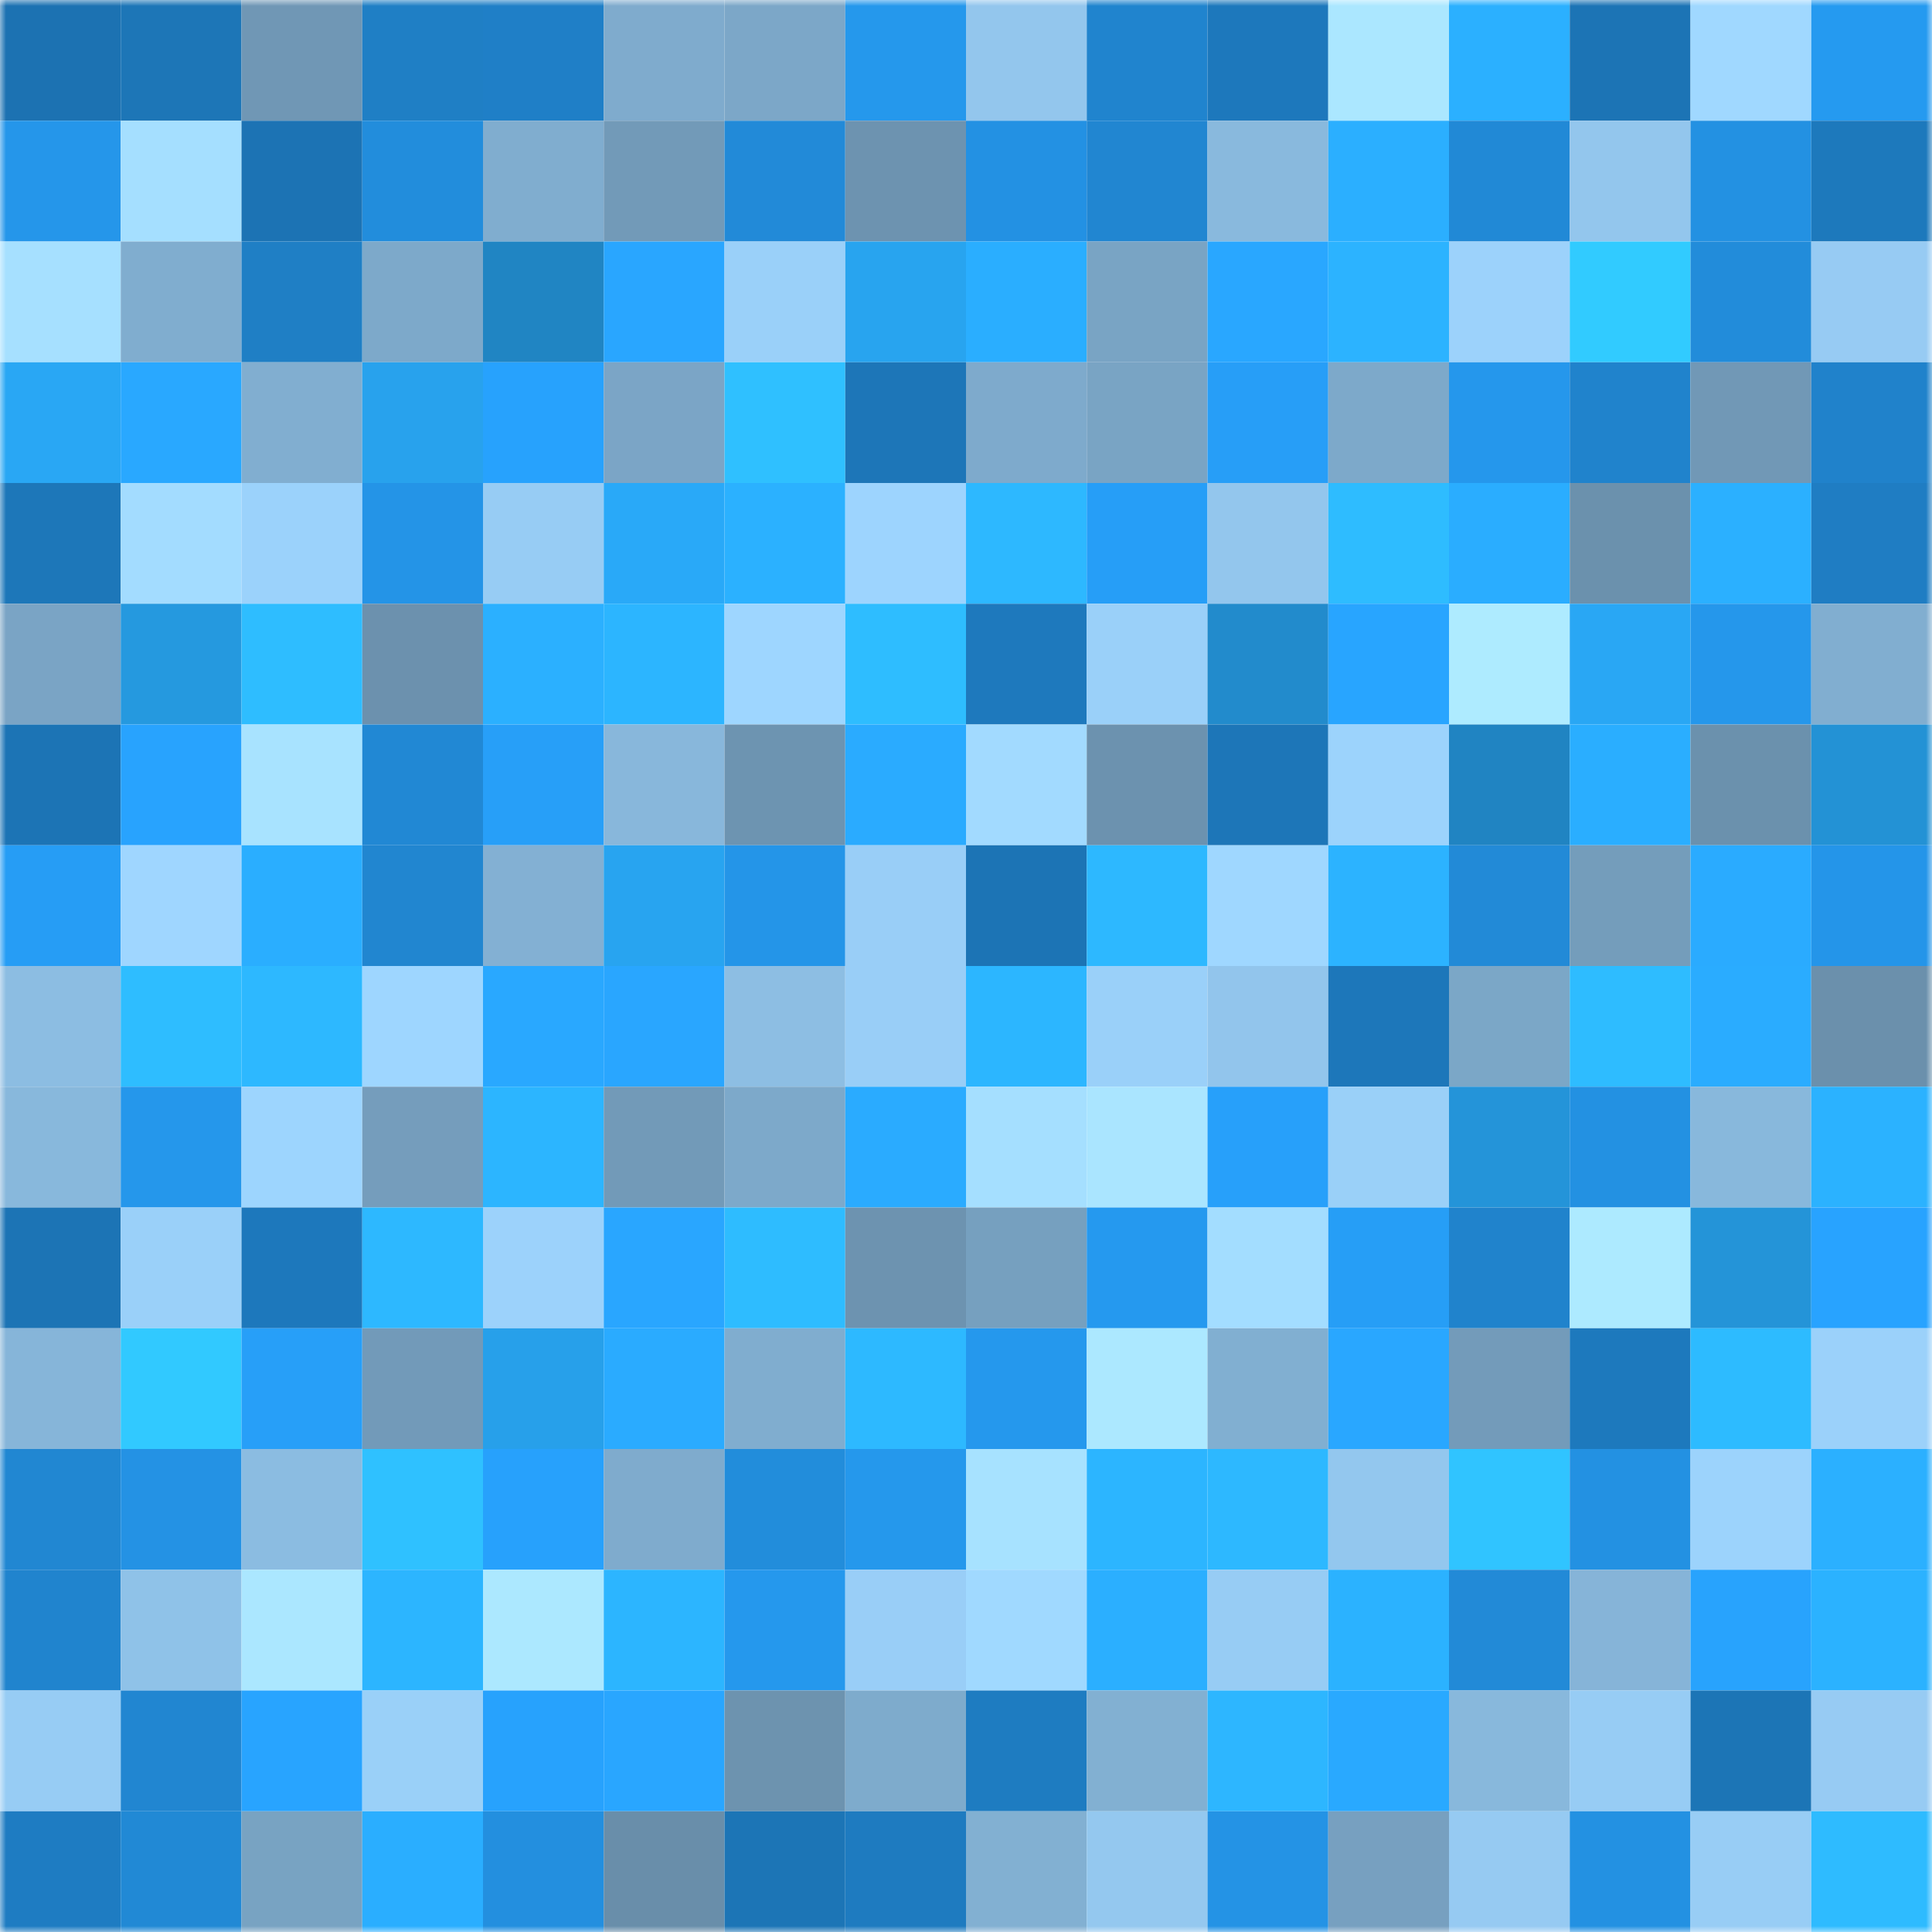 <svg viewBox="0 0 160 160" fill="none" role="img" xmlns="http://www.w3.org/2000/svg" width="240" height="240" name="ens%2Cpaidwarrior.eth"><mask id="1169743103" mask-type="alpha" maskUnits="userSpaceOnUse" x="0" y="0" width="160" height="160"><rect width="160" height="160" fill="#FFFFFF"></rect></mask><g mask="url(#1169743103)"><rect x="0" y="0" width="10" height="10" fill="#1c72b2"></rect><rect x="10" y="0" width="10" height="10" fill="#1d76b7"></rect><rect x="20" y="0" width="10" height="10" fill="#7097b5"></rect><rect x="30" y="0" width="10" height="10" fill="#1f7fc5"></rect><rect x="40" y="0" width="10" height="10" fill="#1f7fc7"></rect><rect x="50" y="0" width="10" height="10" fill="#7fabcd"></rect><rect x="60" y="0" width="10" height="10" fill="#7ca7c8"></rect><rect x="70" y="0" width="10" height="10" fill="#2598ec"></rect><rect x="80" y="0" width="10" height="10" fill="#93c6ed"></rect><rect x="90" y="0" width="10" height="10" fill="#2084ce"></rect><rect x="100" y="0" width="10" height="10" fill="#1d78bc"></rect><rect x="110" y="0" width="10" height="10" fill="#abe7ff"></rect><rect x="120" y="0" width="10" height="10" fill="#2bb0ff"></rect><rect x="130" y="0" width="10" height="10" fill="#1c74b5"></rect><rect x="140" y="0" width="10" height="10" fill="#a0d8ff"></rect><rect x="150" y="0" width="10" height="10" fill="#259af0"></rect><rect x="0" y="10" width="10" height="10" fill="#2596ea"></rect><rect x="10" y="10" width="10" height="10" fill="#a5dfff"></rect><rect x="20" y="10" width="10" height="10" fill="#1c73b4"></rect><rect x="30" y="10" width="10" height="10" fill="#228ddc"></rect><rect x="40" y="10" width="10" height="10" fill="#80adcf"></rect><rect x="50" y="10" width="10" height="10" fill="#729ab8"></rect><rect x="60" y="10" width="10" height="10" fill="#228ad8"></rect><rect x="70" y="10" width="10" height="10" fill="#6d93b0"></rect><rect x="80" y="10" width="10" height="10" fill="#2391e3"></rect><rect x="90" y="10" width="10" height="10" fill="#2186d1"></rect><rect x="100" y="10" width="10" height="10" fill="#89b9dd"></rect><rect x="110" y="10" width="10" height="10" fill="#2bafff"></rect><rect x="120" y="10" width="10" height="10" fill="#2189d6"></rect><rect x="130" y="10" width="10" height="10" fill="#93c6ed"></rect><rect x="140" y="10" width="10" height="10" fill="#2391e2"></rect><rect x="150" y="10" width="10" height="10" fill="#1d79bc"></rect><rect x="0" y="20" width="10" height="10" fill="#a6e0ff"></rect><rect x="10" y="20" width="10" height="10" fill="#80adcf"></rect><rect x="20" y="20" width="10" height="10" fill="#1f7fc5"></rect><rect x="30" y="20" width="10" height="10" fill="#7da9ca"></rect><rect x="40" y="20" width="10" height="10" fill="#2085c3"></rect><rect x="50" y="20" width="10" height="10" fill="#29a6ff"></rect><rect x="60" y="20" width="10" height="10" fill="#9ad0f9"></rect><rect x="70" y="20" width="10" height="10" fill="#28a4ef"></rect><rect x="80" y="20" width="10" height="10" fill="#2aaeff"></rect><rect x="90" y="20" width="10" height="10" fill="#79a4c4"></rect><rect x="100" y="20" width="10" height="10" fill="#29a7ff"></rect><rect x="110" y="20" width="10" height="10" fill="#2cb3ff"></rect><rect x="120" y="20" width="10" height="10" fill="#9cd2fb"></rect><rect x="130" y="20" width="10" height="10" fill="#31cbff"></rect><rect x="140" y="20" width="10" height="10" fill="#228cda"></rect><rect x="150" y="20" width="10" height="10" fill="#97cbf3"></rect><rect x="0" y="30" width="10" height="10" fill="#29a7f4"></rect><rect x="10" y="30" width="10" height="10" fill="#29a8ff"></rect><rect x="20" y="30" width="10" height="10" fill="#81aed0"></rect><rect x="30" y="30" width="10" height="10" fill="#28a2ed"></rect><rect x="40" y="30" width="10" height="10" fill="#27a2fd"></rect><rect x="50" y="30" width="10" height="10" fill="#7ba5c6"></rect><rect x="60" y="30" width="10" height="10" fill="#2fc0ff"></rect><rect x="70" y="30" width="10" height="10" fill="#1d76b8"></rect><rect x="80" y="30" width="10" height="10" fill="#7eaacc"></rect><rect x="90" y="30" width="10" height="10" fill="#79a4c4"></rect><rect x="100" y="30" width="10" height="10" fill="#279ef7"></rect><rect x="110" y="30" width="10" height="10" fill="#7da9ca"></rect><rect x="120" y="30" width="10" height="10" fill="#2597ec"></rect><rect x="130" y="30" width="10" height="10" fill="#2083cc"></rect><rect x="140" y="30" width="10" height="10" fill="#7198b6"></rect><rect x="150" y="30" width="10" height="10" fill="#2082cb"></rect><rect x="0" y="40" width="10" height="10" fill="#1d77b9"></rect><rect x="10" y="40" width="10" height="10" fill="#a3dcff"></rect><rect x="20" y="40" width="10" height="10" fill="#9bd2fb"></rect><rect x="30" y="40" width="10" height="10" fill="#2494e7"></rect><rect x="40" y="40" width="10" height="10" fill="#97ccf4"></rect><rect x="50" y="40" width="10" height="10" fill="#29a9f8"></rect><rect x="60" y="40" width="10" height="10" fill="#2bb1ff"></rect><rect x="70" y="40" width="10" height="10" fill="#9dd4fe"></rect><rect x="80" y="40" width="10" height="10" fill="#2db8ff"></rect><rect x="90" y="40" width="10" height="10" fill="#269ef7"></rect><rect x="100" y="40" width="10" height="10" fill="#93c6ed"></rect><rect x="110" y="40" width="10" height="10" fill="#2ebcff"></rect><rect x="120" y="40" width="10" height="10" fill="#2aadff"></rect><rect x="130" y="40" width="10" height="10" fill="#6b91ad"></rect><rect x="140" y="40" width="10" height="10" fill="#2bb0ff"></rect><rect x="150" y="40" width="10" height="10" fill="#1f7dc3"></rect><rect x="0" y="50" width="10" height="10" fill="#7aa4c5"></rect><rect x="10" y="50" width="10" height="10" fill="#2599df"></rect><rect x="20" y="50" width="10" height="10" fill="#2ebdff"></rect><rect x="30" y="50" width="10" height="10" fill="#6c91ae"></rect><rect x="40" y="50" width="10" height="10" fill="#2bb0ff"></rect><rect x="50" y="50" width="10" height="10" fill="#2cb5ff"></rect><rect x="60" y="50" width="10" height="10" fill="#9ed6ff"></rect><rect x="70" y="50" width="10" height="10" fill="#2ebdff"></rect><rect x="80" y="50" width="10" height="10" fill="#1e79bd"></rect><rect x="90" y="50" width="10" height="10" fill="#9ad0f9"></rect><rect x="100" y="50" width="10" height="10" fill="#228bcc"></rect><rect x="110" y="50" width="10" height="10" fill="#28a5ff"></rect><rect x="120" y="50" width="10" height="10" fill="#aeebff"></rect><rect x="130" y="50" width="10" height="10" fill="#29a7f4"></rect><rect x="140" y="50" width="10" height="10" fill="#2597eb"></rect><rect x="150" y="50" width="10" height="10" fill="#81aed0"></rect><rect x="0" y="60" width="10" height="10" fill="#1c74b5"></rect><rect x="10" y="60" width="10" height="10" fill="#28a3fe"></rect><rect x="20" y="60" width="10" height="10" fill="#a8e3ff"></rect><rect x="30" y="60" width="10" height="10" fill="#2188d4"></rect><rect x="40" y="60" width="10" height="10" fill="#279ff8"></rect><rect x="50" y="60" width="10" height="10" fill="#88b7db"></rect><rect x="60" y="60" width="10" height="10" fill="#6d94b1"></rect><rect x="70" y="60" width="10" height="10" fill="#2aabff"></rect><rect x="80" y="60" width="10" height="10" fill="#a2daff"></rect><rect x="90" y="60" width="10" height="10" fill="#6c92af"></rect><rect x="100" y="60" width="10" height="10" fill="#1d76b8"></rect><rect x="110" y="60" width="10" height="10" fill="#9cd3fc"></rect><rect x="120" y="60" width="10" height="10" fill="#2084c2"></rect><rect x="130" y="60" width="10" height="10" fill="#2aaeff"></rect><rect x="140" y="60" width="10" height="10" fill="#6b91ad"></rect><rect x="150" y="60" width="10" height="10" fill="#2392d5"></rect><rect x="0" y="70" width="10" height="10" fill="#269df5"></rect><rect x="10" y="70" width="10" height="10" fill="#9fd6ff"></rect><rect x="20" y="70" width="10" height="10" fill="#2aaeff"></rect><rect x="30" y="70" width="10" height="10" fill="#2186d0"></rect><rect x="40" y="70" width="10" height="10" fill="#83b0d3"></rect><rect x="50" y="70" width="10" height="10" fill="#28a4f0"></rect><rect x="60" y="70" width="10" height="10" fill="#2495e8"></rect><rect x="70" y="70" width="10" height="10" fill="#99cef7"></rect><rect x="80" y="70" width="10" height="10" fill="#1c74b5"></rect><rect x="90" y="70" width="10" height="10" fill="#2db8ff"></rect><rect x="100" y="70" width="10" height="10" fill="#9fd7ff"></rect><rect x="110" y="70" width="10" height="10" fill="#2cb3ff"></rect><rect x="120" y="70" width="10" height="10" fill="#228ad7"></rect><rect x="130" y="70" width="10" height="10" fill="#749dbb"></rect><rect x="140" y="70" width="10" height="10" fill="#2aabff"></rect><rect x="150" y="70" width="10" height="10" fill="#2495e9"></rect><rect x="0" y="80" width="10" height="10" fill="#8cbde2"></rect><rect x="10" y="80" width="10" height="10" fill="#2ebdff"></rect><rect x="20" y="80" width="10" height="10" fill="#2db8ff"></rect><rect x="30" y="80" width="10" height="10" fill="#9ed6ff"></rect><rect x="40" y="80" width="10" height="10" fill="#29a8ff"></rect><rect x="50" y="80" width="10" height="10" fill="#29a6ff"></rect><rect x="60" y="80" width="10" height="10" fill="#8dbee3"></rect><rect x="70" y="80" width="10" height="10" fill="#99cef7"></rect><rect x="80" y="80" width="10" height="10" fill="#2cb6ff"></rect><rect x="90" y="80" width="10" height="10" fill="#9ad0f9"></rect><rect x="100" y="80" width="10" height="10" fill="#92c5ec"></rect><rect x="110" y="80" width="10" height="10" fill="#1d77ba"></rect><rect x="120" y="80" width="10" height="10" fill="#7ba7c7"></rect><rect x="130" y="80" width="10" height="10" fill="#2ebcff"></rect><rect x="140" y="80" width="10" height="10" fill="#2aacff"></rect><rect x="150" y="80" width="10" height="10" fill="#6b90ac"></rect><rect x="0" y="90" width="10" height="10" fill="#88b8dc"></rect><rect x="10" y="90" width="10" height="10" fill="#2597eb"></rect><rect x="20" y="90" width="10" height="10" fill="#9dd5fe"></rect><rect x="30" y="90" width="10" height="10" fill="#759dbc"></rect><rect x="40" y="90" width="10" height="10" fill="#2cb5ff"></rect><rect x="50" y="90" width="10" height="10" fill="#729ab8"></rect><rect x="60" y="90" width="10" height="10" fill="#7da9ca"></rect><rect x="70" y="90" width="10" height="10" fill="#2aabff"></rect><rect x="80" y="90" width="10" height="10" fill="#a5dfff"></rect><rect x="90" y="90" width="10" height="10" fill="#aae5ff"></rect><rect x="100" y="90" width="10" height="10" fill="#27a0fa"></rect><rect x="110" y="90" width="10" height="10" fill="#9ad0f8"></rect><rect x="120" y="90" width="10" height="10" fill="#2494d9"></rect><rect x="130" y="90" width="10" height="10" fill="#2391e2"></rect><rect x="140" y="90" width="10" height="10" fill="#88b8dc"></rect><rect x="150" y="90" width="10" height="10" fill="#2bb2ff"></rect><rect x="0" y="100" width="10" height="10" fill="#1c74b5"></rect><rect x="10" y="100" width="10" height="10" fill="#9ad0f9"></rect><rect x="20" y="100" width="10" height="10" fill="#1d78bc"></rect><rect x="30" y="100" width="10" height="10" fill="#2db8ff"></rect><rect x="40" y="100" width="10" height="10" fill="#9cd2fb"></rect><rect x="50" y="100" width="10" height="10" fill="#29a6ff"></rect><rect x="60" y="100" width="10" height="10" fill="#2ebcff"></rect><rect x="70" y="100" width="10" height="10" fill="#6d93b0"></rect><rect x="80" y="100" width="10" height="10" fill="#76a0bf"></rect><rect x="90" y="100" width="10" height="10" fill="#2599ef"></rect><rect x="100" y="100" width="10" height="10" fill="#a3ddff"></rect><rect x="110" y="100" width="10" height="10" fill="#269ef6"></rect><rect x="120" y="100" width="10" height="10" fill="#2083cc"></rect><rect x="130" y="100" width="10" height="10" fill="#adeaff"></rect><rect x="140" y="100" width="10" height="10" fill="#2494d8"></rect><rect x="150" y="100" width="10" height="10" fill="#28a3ff"></rect><rect x="0" y="110" width="10" height="10" fill="#86b5d9"></rect><rect x="10" y="110" width="10" height="10" fill="#31c9ff"></rect><rect x="20" y="110" width="10" height="10" fill="#279ff8"></rect><rect x="30" y="110" width="10" height="10" fill="#729ab9"></rect><rect x="40" y="110" width="10" height="10" fill="#27a0ea"></rect><rect x="50" y="110" width="10" height="10" fill="#2aabff"></rect><rect x="60" y="110" width="10" height="10" fill="#80adcf"></rect><rect x="70" y="110" width="10" height="10" fill="#2db9ff"></rect><rect x="80" y="110" width="10" height="10" fill="#2598ed"></rect><rect x="90" y="110" width="10" height="10" fill="#ace8ff"></rect><rect x="100" y="110" width="10" height="10" fill="#81afd1"></rect><rect x="110" y="110" width="10" height="10" fill="#29a7ff"></rect><rect x="120" y="110" width="10" height="10" fill="#739bba"></rect><rect x="130" y="110" width="10" height="10" fill="#1d79bd"></rect><rect x="140" y="110" width="10" height="10" fill="#2dbbff"></rect><rect x="150" y="110" width="10" height="10" fill="#9bd1fa"></rect><rect x="0" y="120" width="10" height="10" fill="#2187d2"></rect><rect x="10" y="120" width="10" height="10" fill="#2492e4"></rect><rect x="20" y="120" width="10" height="10" fill="#8bbce1"></rect><rect x="30" y="120" width="10" height="10" fill="#2fc1ff"></rect><rect x="40" y="120" width="10" height="10" fill="#27a1fc"></rect><rect x="50" y="120" width="10" height="10" fill="#7fabcd"></rect><rect x="60" y="120" width="10" height="10" fill="#228ddb"></rect><rect x="70" y="120" width="10" height="10" fill="#2598ec"></rect><rect x="80" y="120" width="10" height="10" fill="#a7e2ff"></rect><rect x="90" y="120" width="10" height="10" fill="#2cb5ff"></rect><rect x="100" y="120" width="10" height="10" fill="#2db8ff"></rect><rect x="110" y="120" width="10" height="10" fill="#93c7ee"></rect><rect x="120" y="120" width="10" height="10" fill="#30c4ff"></rect><rect x="130" y="120" width="10" height="10" fill="#2391e2"></rect><rect x="140" y="120" width="10" height="10" fill="#9cd3fc"></rect><rect x="150" y="120" width="10" height="10" fill="#2bb0ff"></rect><rect x="0" y="130" width="10" height="10" fill="#2084ce"></rect><rect x="10" y="130" width="10" height="10" fill="#8fc2e8"></rect><rect x="20" y="130" width="10" height="10" fill="#abe7ff"></rect><rect x="30" y="130" width="10" height="10" fill="#2cb5ff"></rect><rect x="40" y="130" width="10" height="10" fill="#ace8ff"></rect><rect x="50" y="130" width="10" height="10" fill="#2cb5ff"></rect><rect x="60" y="130" width="10" height="10" fill="#2598ed"></rect><rect x="70" y="130" width="10" height="10" fill="#99cef7"></rect><rect x="80" y="130" width="10" height="10" fill="#a0d9ff"></rect><rect x="90" y="130" width="10" height="10" fill="#2bafff"></rect><rect x="100" y="130" width="10" height="10" fill="#97ccf4"></rect><rect x="110" y="130" width="10" height="10" fill="#2bb2ff"></rect><rect x="120" y="130" width="10" height="10" fill="#228ad7"></rect><rect x="130" y="130" width="10" height="10" fill="#86b4d8"></rect><rect x="140" y="130" width="10" height="10" fill="#28a3fd"></rect><rect x="150" y="130" width="10" height="10" fill="#2bb2ff"></rect><rect x="0" y="140" width="10" height="10" fill="#97ccf4"></rect><rect x="10" y="140" width="10" height="10" fill="#2186d1"></rect><rect x="20" y="140" width="10" height="10" fill="#28a4ff"></rect><rect x="30" y="140" width="10" height="10" fill="#9ad0f8"></rect><rect x="40" y="140" width="10" height="10" fill="#27a2fd"></rect><rect x="50" y="140" width="10" height="10" fill="#29a6ff"></rect><rect x="60" y="140" width="10" height="10" fill="#6d93af"></rect><rect x="70" y="140" width="10" height="10" fill="#7eabcc"></rect><rect x="80" y="140" width="10" height="10" fill="#1e7cc1"></rect><rect x="90" y="140" width="10" height="10" fill="#82b0d2"></rect><rect x="100" y="140" width="10" height="10" fill="#2db6ff"></rect><rect x="110" y="140" width="10" height="10" fill="#29a9ff"></rect><rect x="120" y="140" width="10" height="10" fill="#88b8dc"></rect><rect x="130" y="140" width="10" height="10" fill="#97ccf4"></rect><rect x="140" y="140" width="10" height="10" fill="#1c75b6"></rect><rect x="150" y="140" width="10" height="10" fill="#97cbf3"></rect><rect x="0" y="150" width="10" height="10" fill="#1e7cc2"></rect><rect x="10" y="150" width="10" height="10" fill="#2189d5"></rect><rect x="20" y="150" width="10" height="10" fill="#78a3c2"></rect><rect x="30" y="150" width="10" height="10" fill="#2aaeff"></rect><rect x="40" y="150" width="10" height="10" fill="#238fdf"></rect><rect x="50" y="150" width="10" height="10" fill="#698eaa"></rect><rect x="60" y="150" width="10" height="10" fill="#1c75b6"></rect><rect x="70" y="150" width="10" height="10" fill="#1e7bc0"></rect><rect x="80" y="150" width="10" height="10" fill="#82b0d2"></rect><rect x="90" y="150" width="10" height="10" fill="#94c8ef"></rect><rect x="100" y="150" width="10" height="10" fill="#2493e5"></rect><rect x="110" y="150" width="10" height="10" fill="#77a0c0"></rect><rect x="120" y="150" width="10" height="10" fill="#96caf2"></rect><rect x="130" y="150" width="10" height="10" fill="#2391e2"></rect><rect x="140" y="150" width="10" height="10" fill="#98cdf5"></rect><rect x="150" y="150" width="10" height="10" fill="#2ebbff"></rect></g></svg>